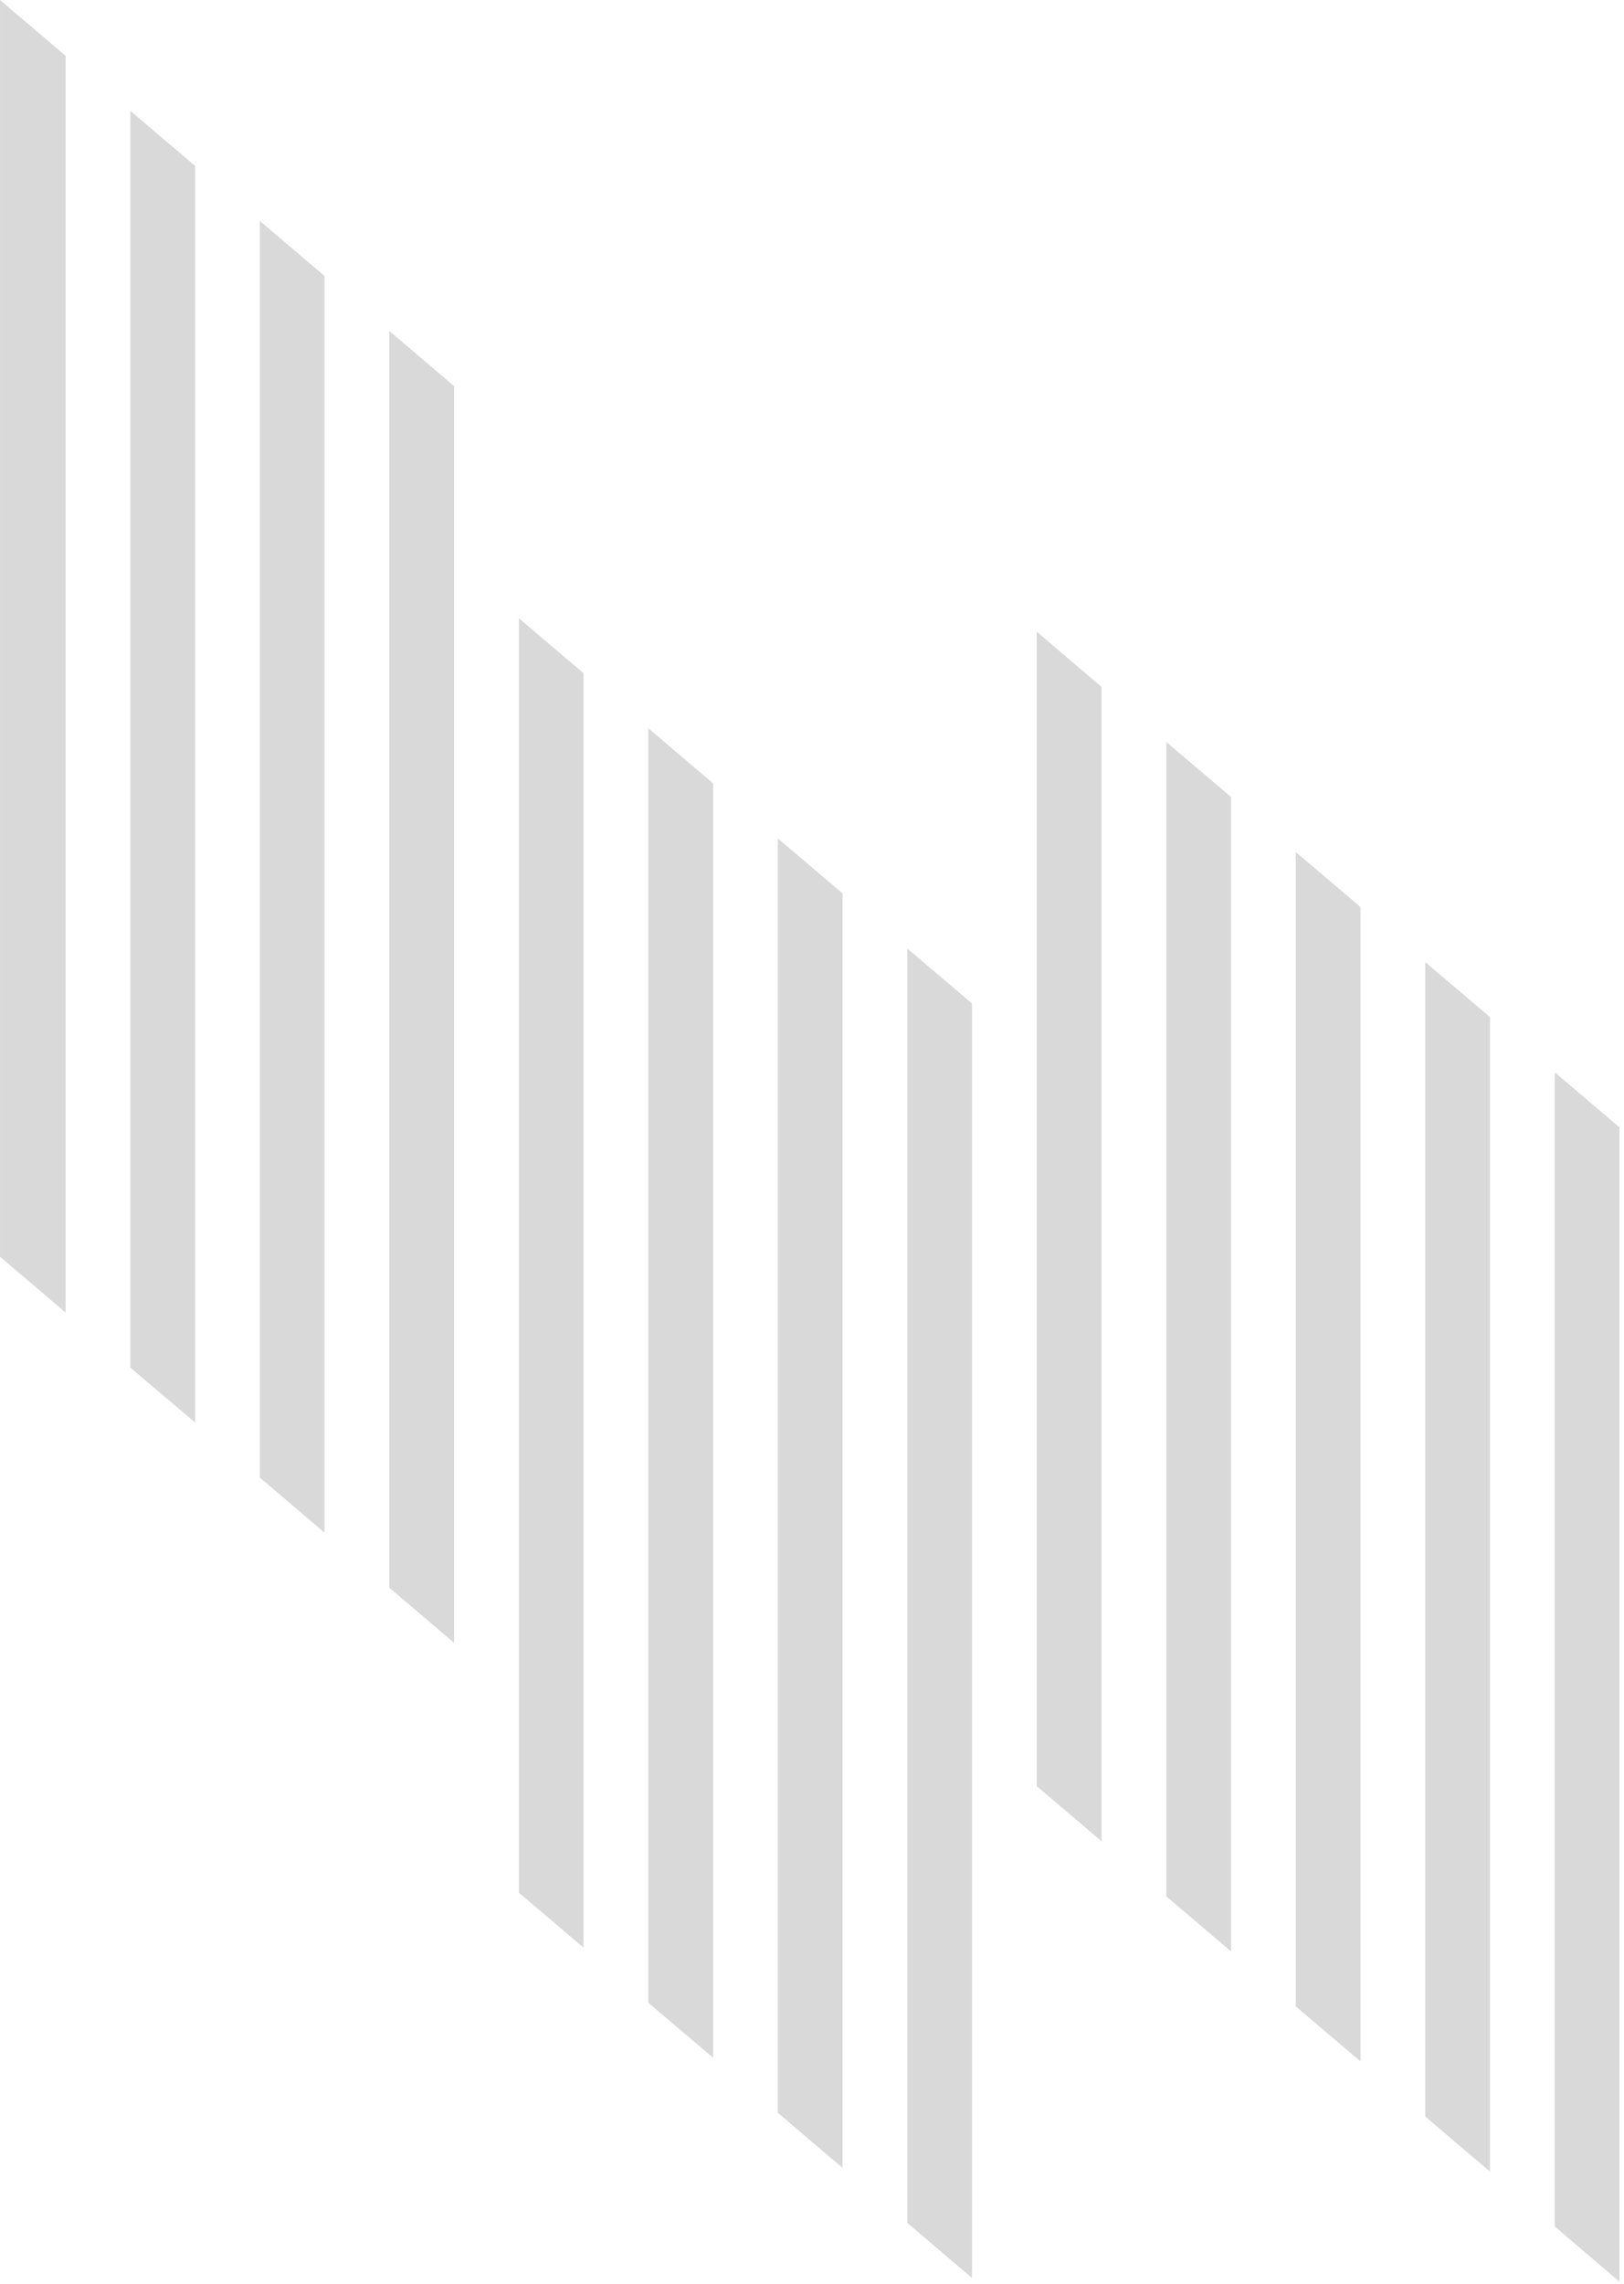 <?xml version="1.0" encoding="UTF-8"?> <svg xmlns="http://www.w3.org/2000/svg" width="333" height="468" viewBox="0 0 333 468" fill="none"><path d="M239.154 388.619V152.059L252.414 163.319V399.899" fill="#D9D9D9"></path><path d="M212.585 129.461V366.041L225.875 377.331V140.771L212.585 129.461Z" fill="#D9D9D9"></path><path d="M318.803 456.29V219.75L332.062 231.02V467.58L318.803 456.29Z" fill="#D9D9D9"></path><path d="M292.243 433.74V197.16L305.523 208.45V445.03L292.243 433.74Z" fill="#D9D9D9"></path><path d="M265.697 174.609V411.169L275.967 419.899L278.977 422.449V185.889L265.697 174.609Z" fill="#D9D9D9"></path><path d="M186.045 194.379V455.539L192.685 461.189L195.675 463.739L199.305 466.809V205.639L186.045 194.379Z" fill="#D9D9D9"></path><path d="M132.939 149.25V410.42L139.579 416.06L142.599 418.62L146.219 421.71V160.54L146.049 160.39L132.939 149.25Z" fill="#D9D9D9"></path><path d="M159.486 171.809V432.969L166.126 438.619L166.146 438.629L169.136 441.189L172.766 444.259V183.089L159.496 171.819L159.486 171.809Z" fill="#D9D9D9"></path><path d="M106.396 126.699V387.869L113.036 393.509L116.026 396.059L119.656 399.129V137.969L106.396 126.699Z" fill="#D9D9D9"></path><path d="M26.718 280.251V22.711L40.008 34.001V291.521L26.718 280.251Z" fill="#D9D9D9"></path><path d="M0.003 257.54V0L13.453 11.44V268.98L0.003 257.54Z" fill="#D9D9D9"></path><path d="M53.287 45.281V302.821L54.877 304.161L61.517 309.811L61.537 309.831L66.547 314.091V56.551L53.287 45.281Z" fill="#D9D9D9"></path><path d="M79.829 325.368V67.828L93.109 79.118V336.658" fill="#D9D9D9"></path></svg> 